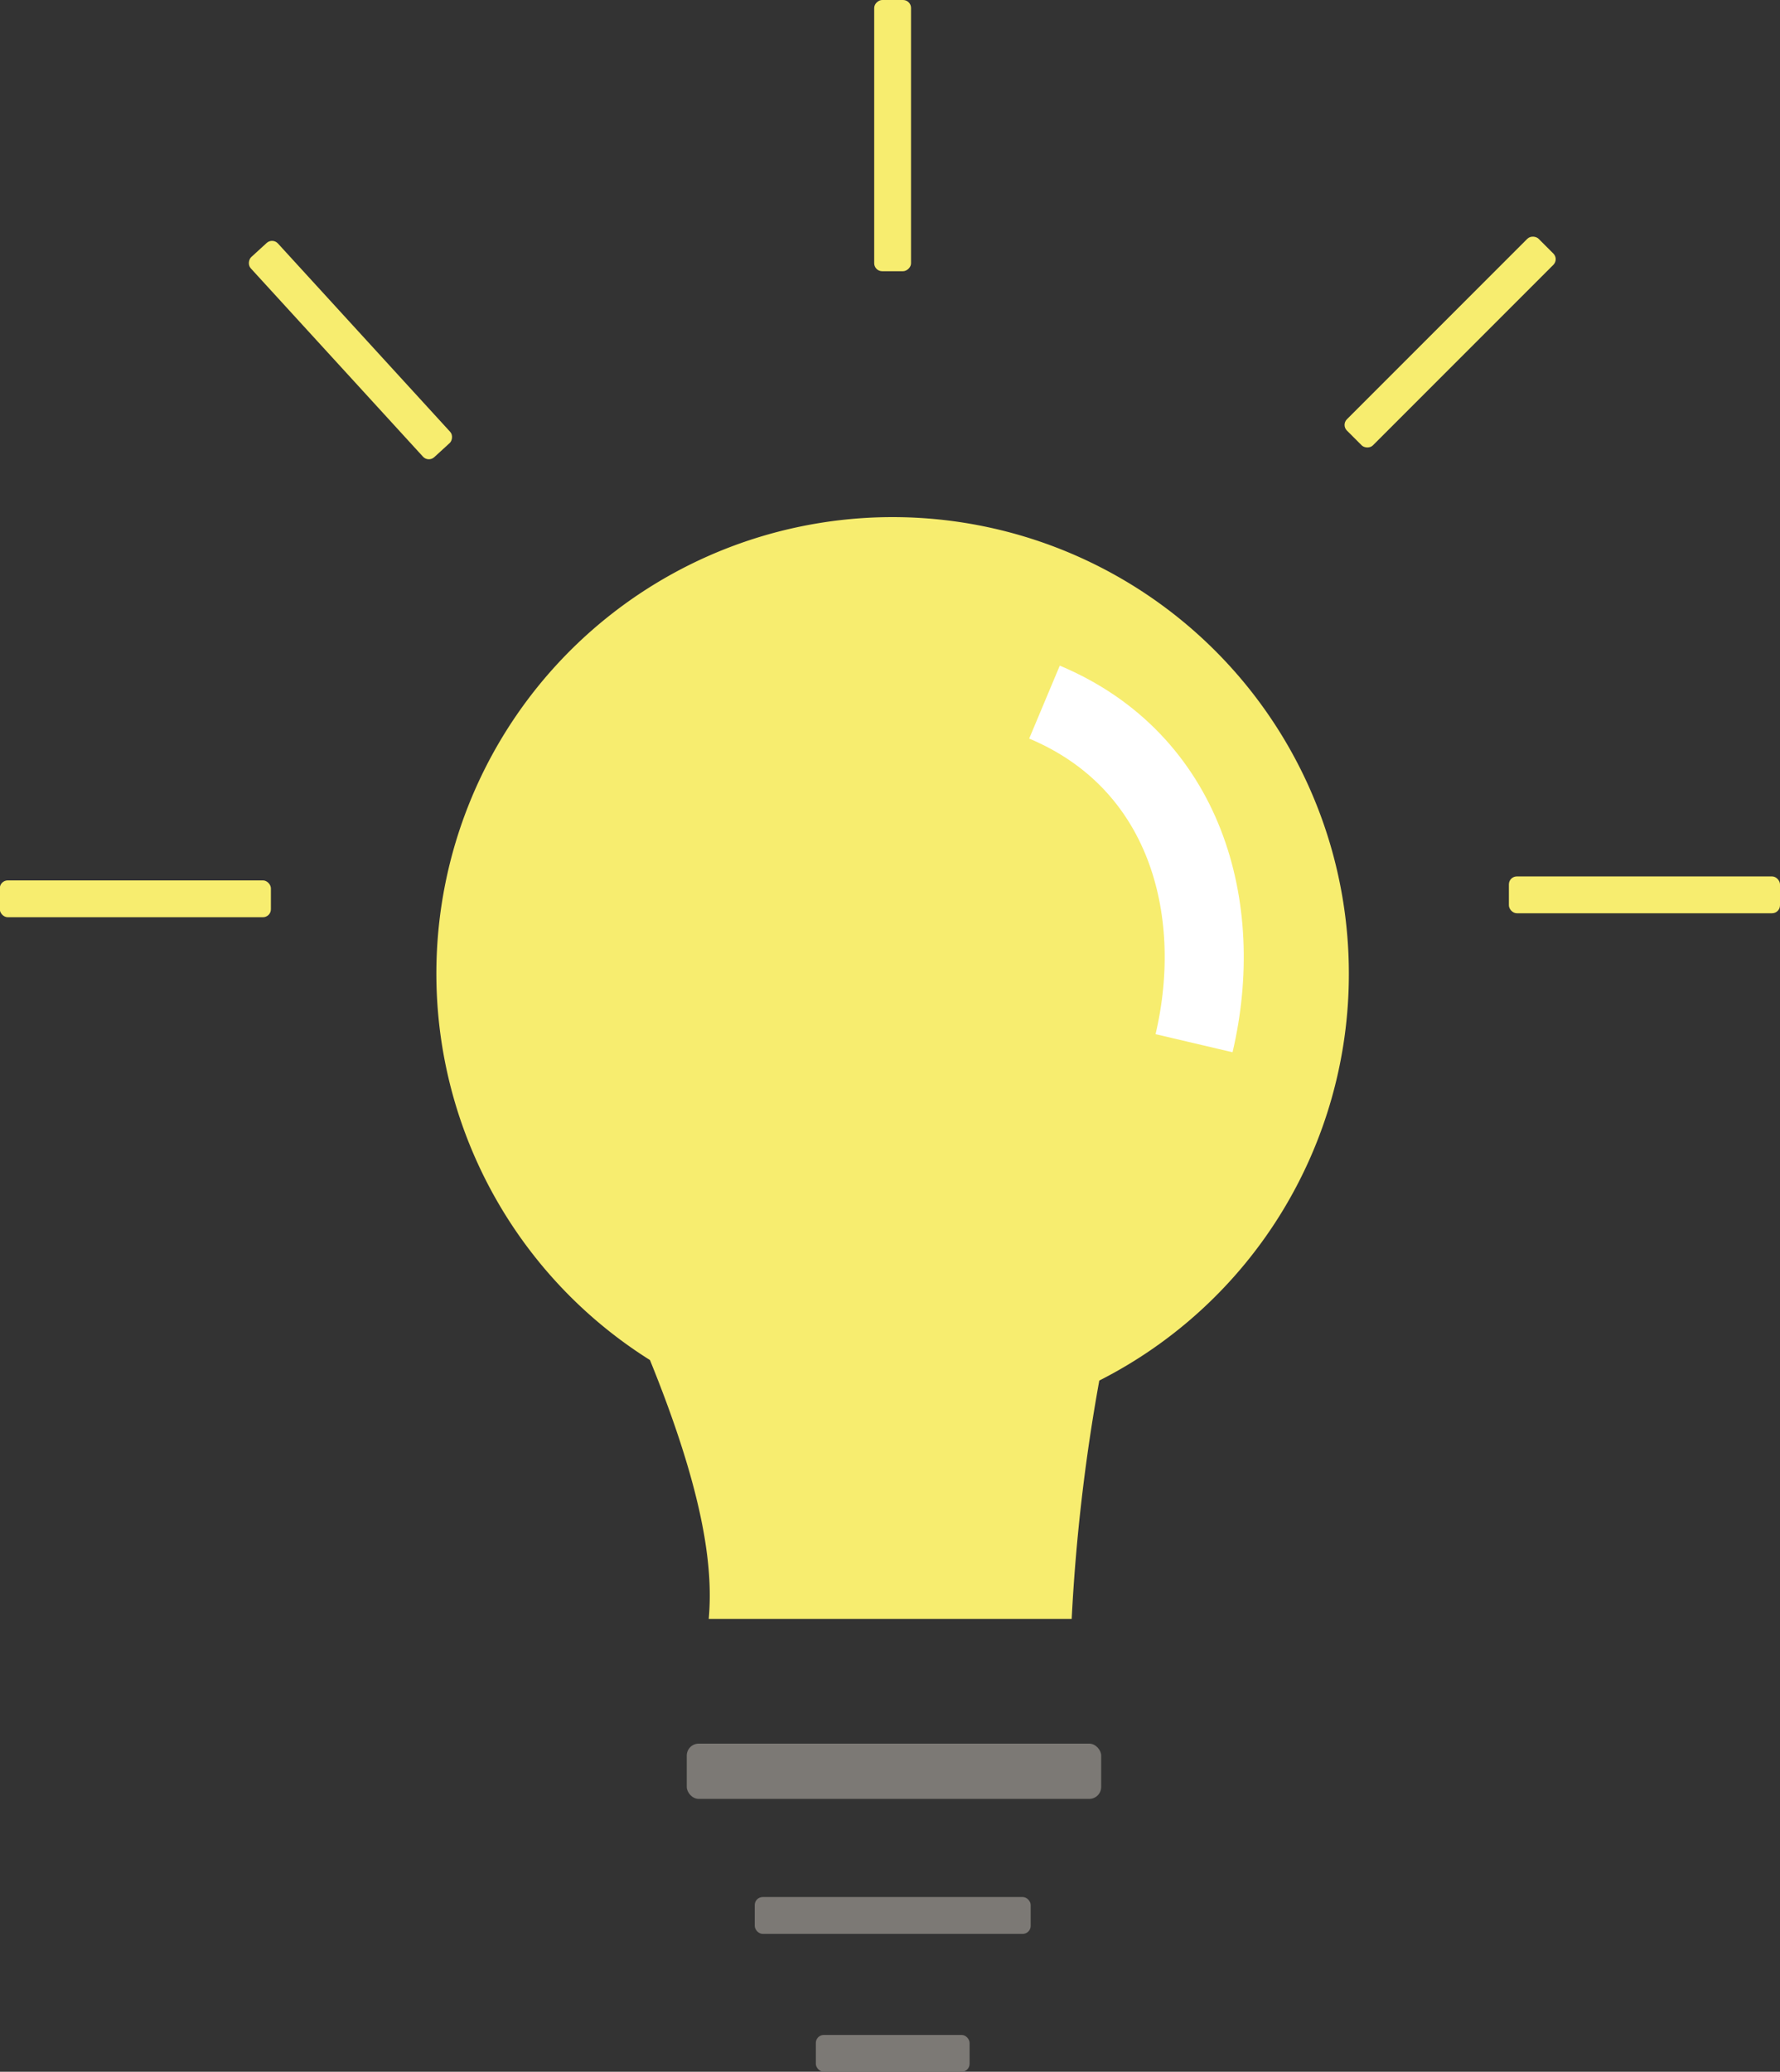 <svg id="Calque_1" data-name="Calque 1" xmlns="http://www.w3.org/2000/svg" viewBox="0 0 85.09 99"><rect x="0" y="0" width="85.09" height="99" fill="#333333" stroke="none"/><defs><style>.cls-1{fill:#f7ed6f;}.cls-2{fill:none;stroke:#fff;stroke-miterlimit:10;stroke-width:3.78px;}.cls-3{fill:#7c7975;}</style></defs><title>ampoule</title><path class="cls-1" d="M479.61,524.85a21.81,21.81,0,1,0-33.41,18.44c2.75,6.76,3,10.21,2.81,12.37h17.35a89.35,89.35,0,0,1,1.32-11.39A21.77,21.77,0,0,0,479.61,524.85Z" transform="translate(-415.13 -478.3)"/><path class="cls-2" d="M465.06,511.85c6.72,2.82,8.67,9.83,7.15,16.3" transform="translate(-415.13 -478.3)"/><rect class="cls-1" x="72.13" y="41.88" width="12.96" height="1.76" rx="0.38"/><rect class="cls-3" x="36.08" y="90.65" width="13.19" height="1.76" rx="0.38"/><rect class="cls-3" x="39" y="97.24" width="7.35" height="1.76" rx="0.38"/><rect class="cls-1" x="477.97" y="493.76" width="12.96" height="1.76" rx="0.38" transform="translate(-623 9.14) rotate(-45)"/><rect class="cls-1" x="451.32" y="483.89" width="12.96" height="1.76" rx="0.38" transform="translate(-442.1 464.28) rotate(-90)"/><rect class="cls-1" x="425.4" y="494.14" width="12.96" height="1.76" rx="0.38" transform="translate(-57.01 669.51) rotate(-132.45)"/><rect class="cls-1" x="415.13" y="520.36" width="12.96" height="1.76" rx="0.38" transform="translate(428.08 564.19) rotate(-180)"/><rect class="cls-3" x="32.83" y="83.32" width="19.81" height="2.64" rx="0.57"/></svg>